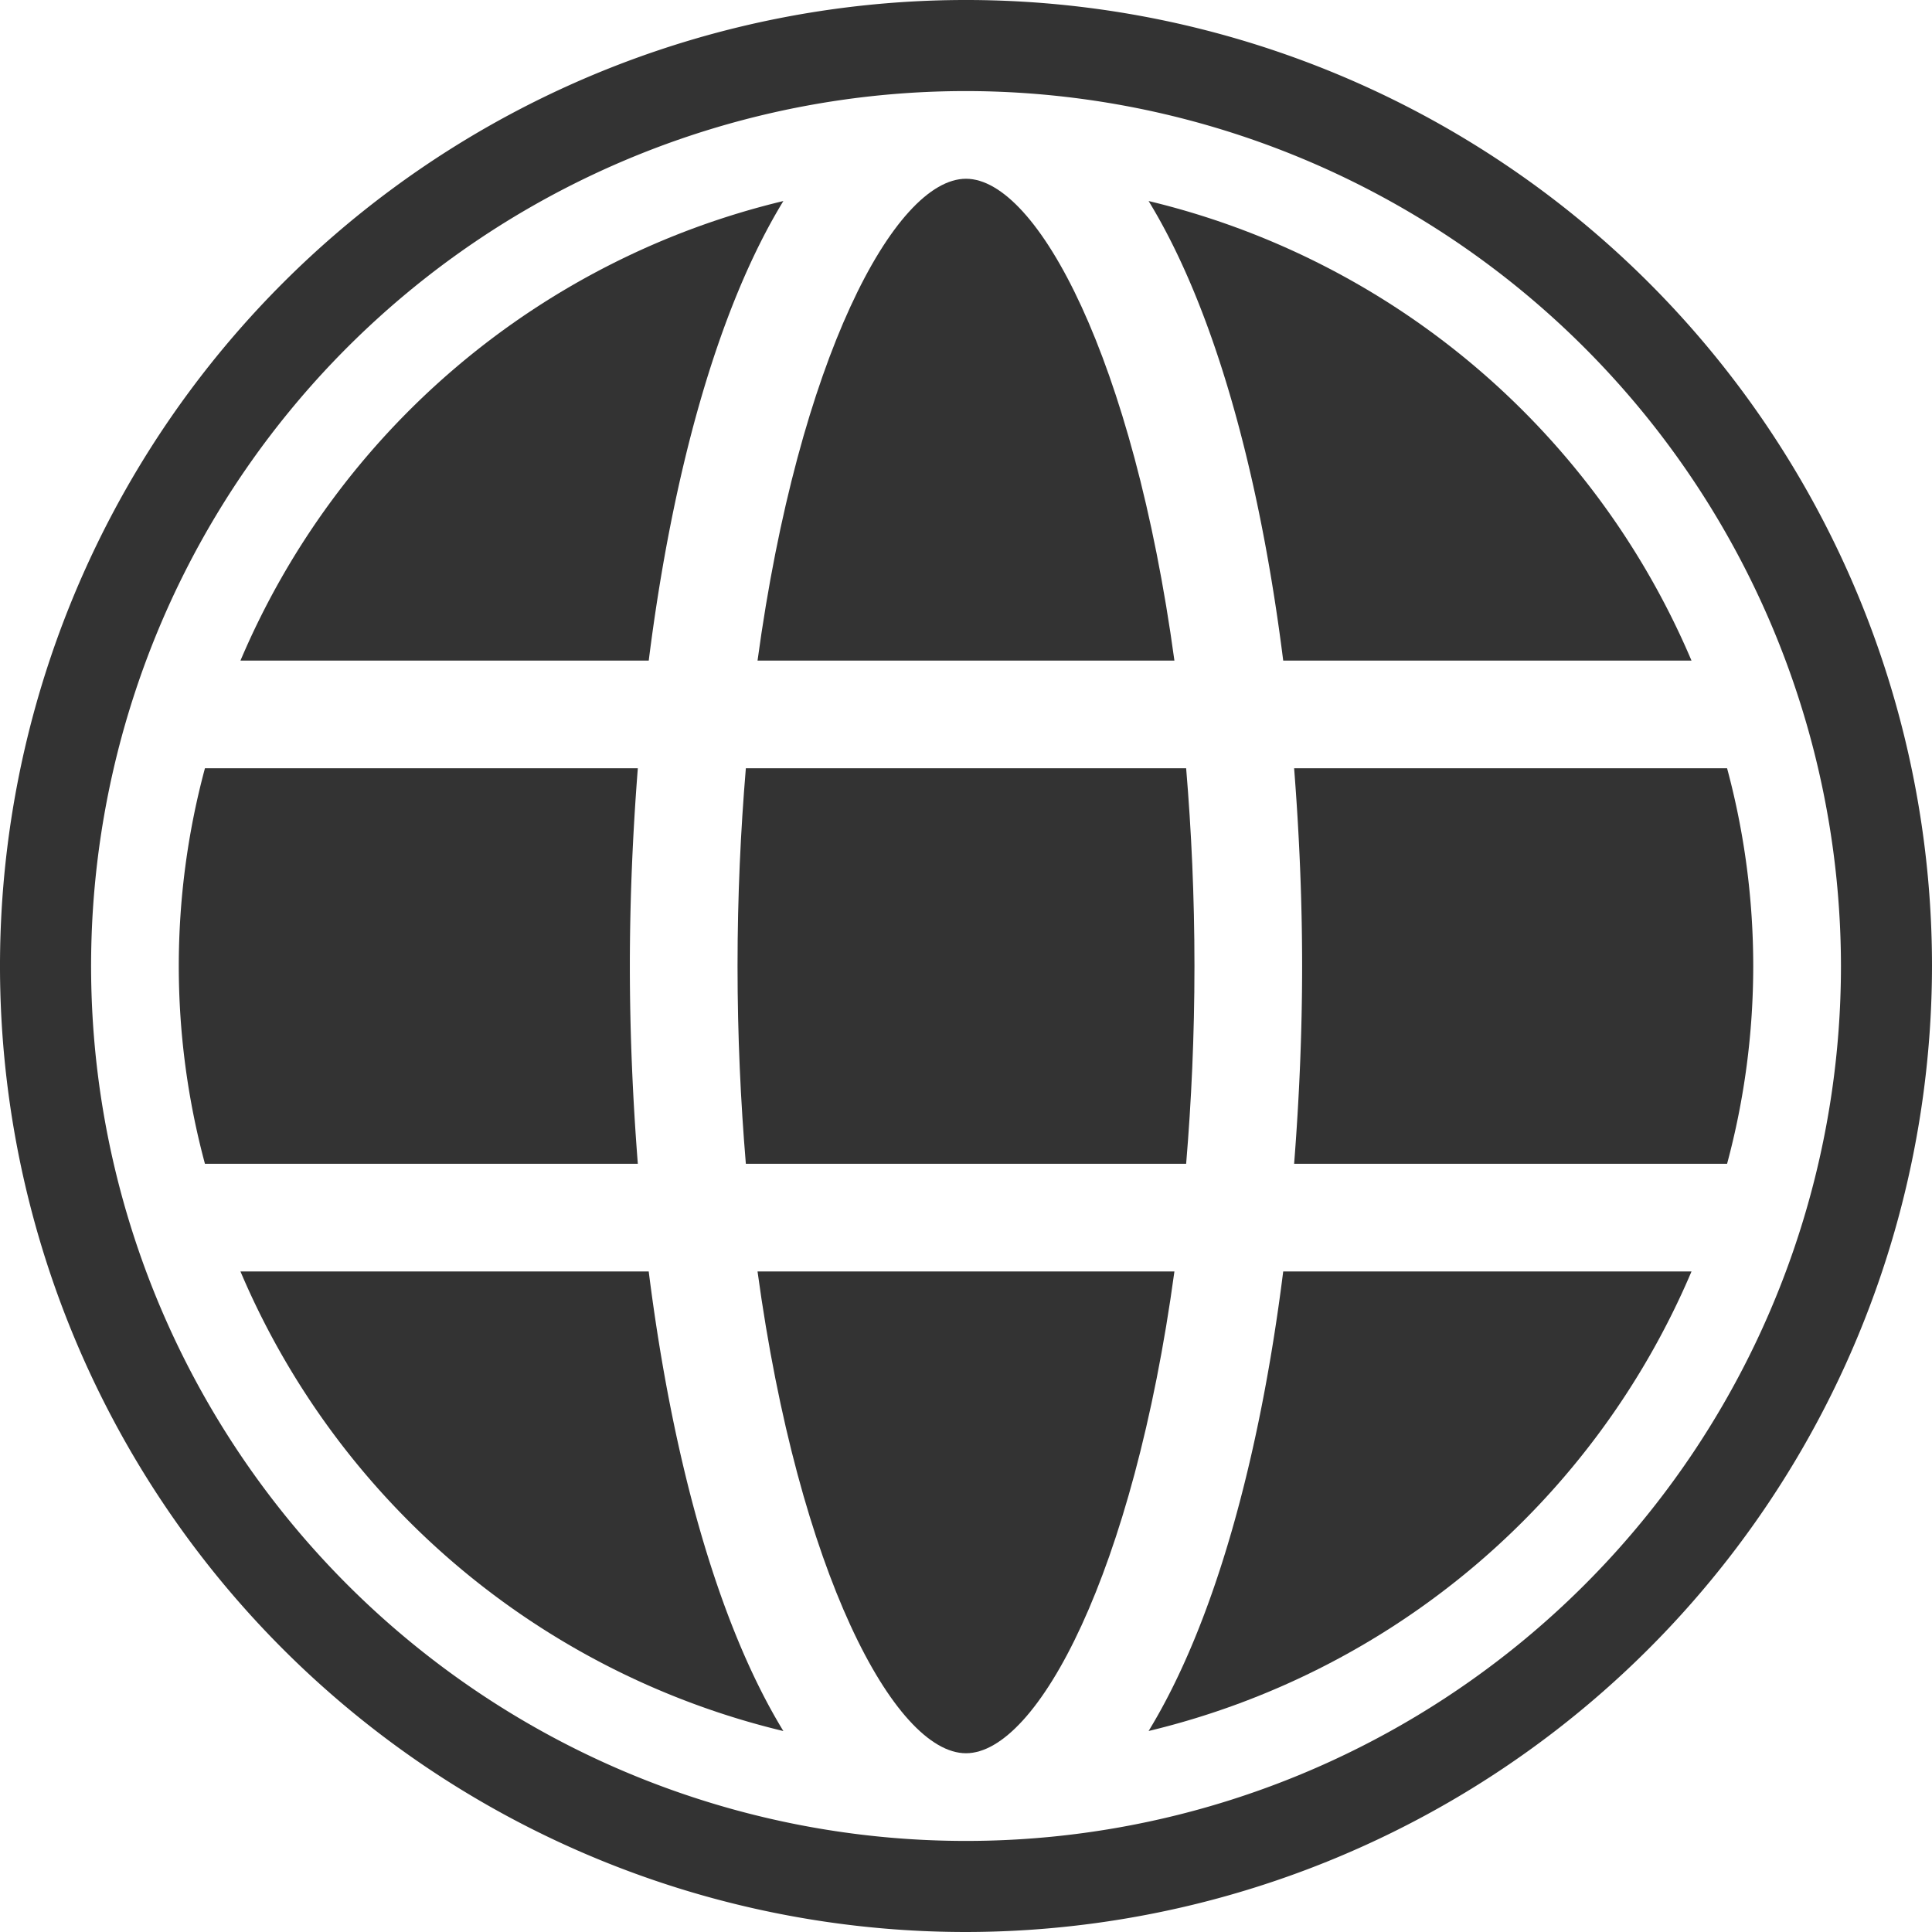 <svg xmlns="http://www.w3.org/2000/svg" xmlns:xlink="http://www.w3.org/1999/xlink" width="80" height="80" viewBox="0 0 80 80">
  <defs>
    <clipPath id="clip-path">
      <rect id="長方形_1309" data-name="長方形 1309" width="80" height="80" transform="translate(0 0)" fill="#333"/>
    </clipPath>
    <clipPath id="clip-icon-lang-black">
      <rect width="80" height="80"/>
    </clipPath>
  </defs>
  <g id="icon-lang-black" clip-path="url(#clip-icon-lang-black)">
    <g id="グループ_26" data-name="グループ 26" transform="translate(0 0)">
      <g id="グループ_1664" data-name="グループ 1664" clip-path="url(#clip-path)">
        <path id="パス_659" data-name="パス 659" d="M180.1,46.615A32.711,32.711,0,0,0,157.62,27.586c2.737,4.479,4.608,11.344,5.574,19.029Z" transform="translate(-110.059 -19.262)" fill="#333"/>
        <path id="パス_660" data-name="パス 660" d="M55.482,27.587A32.707,32.707,0,0,0,33,46.616H49.906c.967-7.685,2.838-14.548,5.575-19.029" transform="translate(-23.043 -19.263)" fill="#333"/>
        <path id="パス_661" data-name="パス 661" d="M121.218,44.483c-1.7-12.461-5.672-19.951-8.63-19.951s-6.936,7.49-8.632,19.951Z" transform="translate(-72.588 -17.13)" fill="#333"/>
        <path id="パス_662" data-name="パス 662" d="M43.212,113.618c0-2.747.119-5.492.33-8.187H25.617a31.5,31.5,0,0,0,0,16.376H43.542c-.211-2.695-.33-5.44-.33-8.189" transform="translate(-17.131 -73.618)" fill="#333"/>
        <path id="パス_663" data-name="パス 663" d="M101.21,113.618c0,2.9.129,5.615.344,8.189h18.232c.215-2.574.344-5.294.344-8.189s-.129-5.615-.344-8.187H101.554c-.215,2.571-.344,5.293-.344,8.187" transform="translate(-70.67 -73.618)" fill="#333"/>
        <path id="パス_664" data-name="パス 664" d="M157.619,193.509A32.709,32.709,0,0,0,180.1,174.48H163.193c-.966,7.685-2.837,14.548-5.574,19.029" transform="translate(-110.058 -121.832)" fill="#333"/>
        <path id="パス_665" data-name="パス 665" d="M195.52,105.43H177.592c.211,2.695.331,5.44.331,8.187s-.12,5.494-.331,8.189H195.52a31.506,31.506,0,0,0,0-16.376" transform="translate(-124.005 -73.617)" fill="#333"/>
        <path id="パス_666" data-name="パス 666" d="M33,174.481a32.713,32.713,0,0,0,22.481,19.03c-2.737-4.481-4.608-11.344-5.576-19.03Z" transform="translate(-23.043 -121.832)" fill="#333"/>
        <path id="パス_667" data-name="パス 667" d="M103.957,174.481c1.7,12.459,5.672,19.949,8.632,19.949s6.933-7.49,8.63-19.949Z" transform="translate(-72.589 -121.832)" fill="#333"/>
        <path id="パス_668" data-name="パス 668" d="M40,80A40,40,0,1,1,80,40,40.046,40.046,0,0,1,40,80M40,3.771A36.229,36.229,0,1,0,76.23,40,36.27,36.27,0,0,0,40,3.771" fill="#333"/>
      </g>
    </g>
  </g>
</svg>
